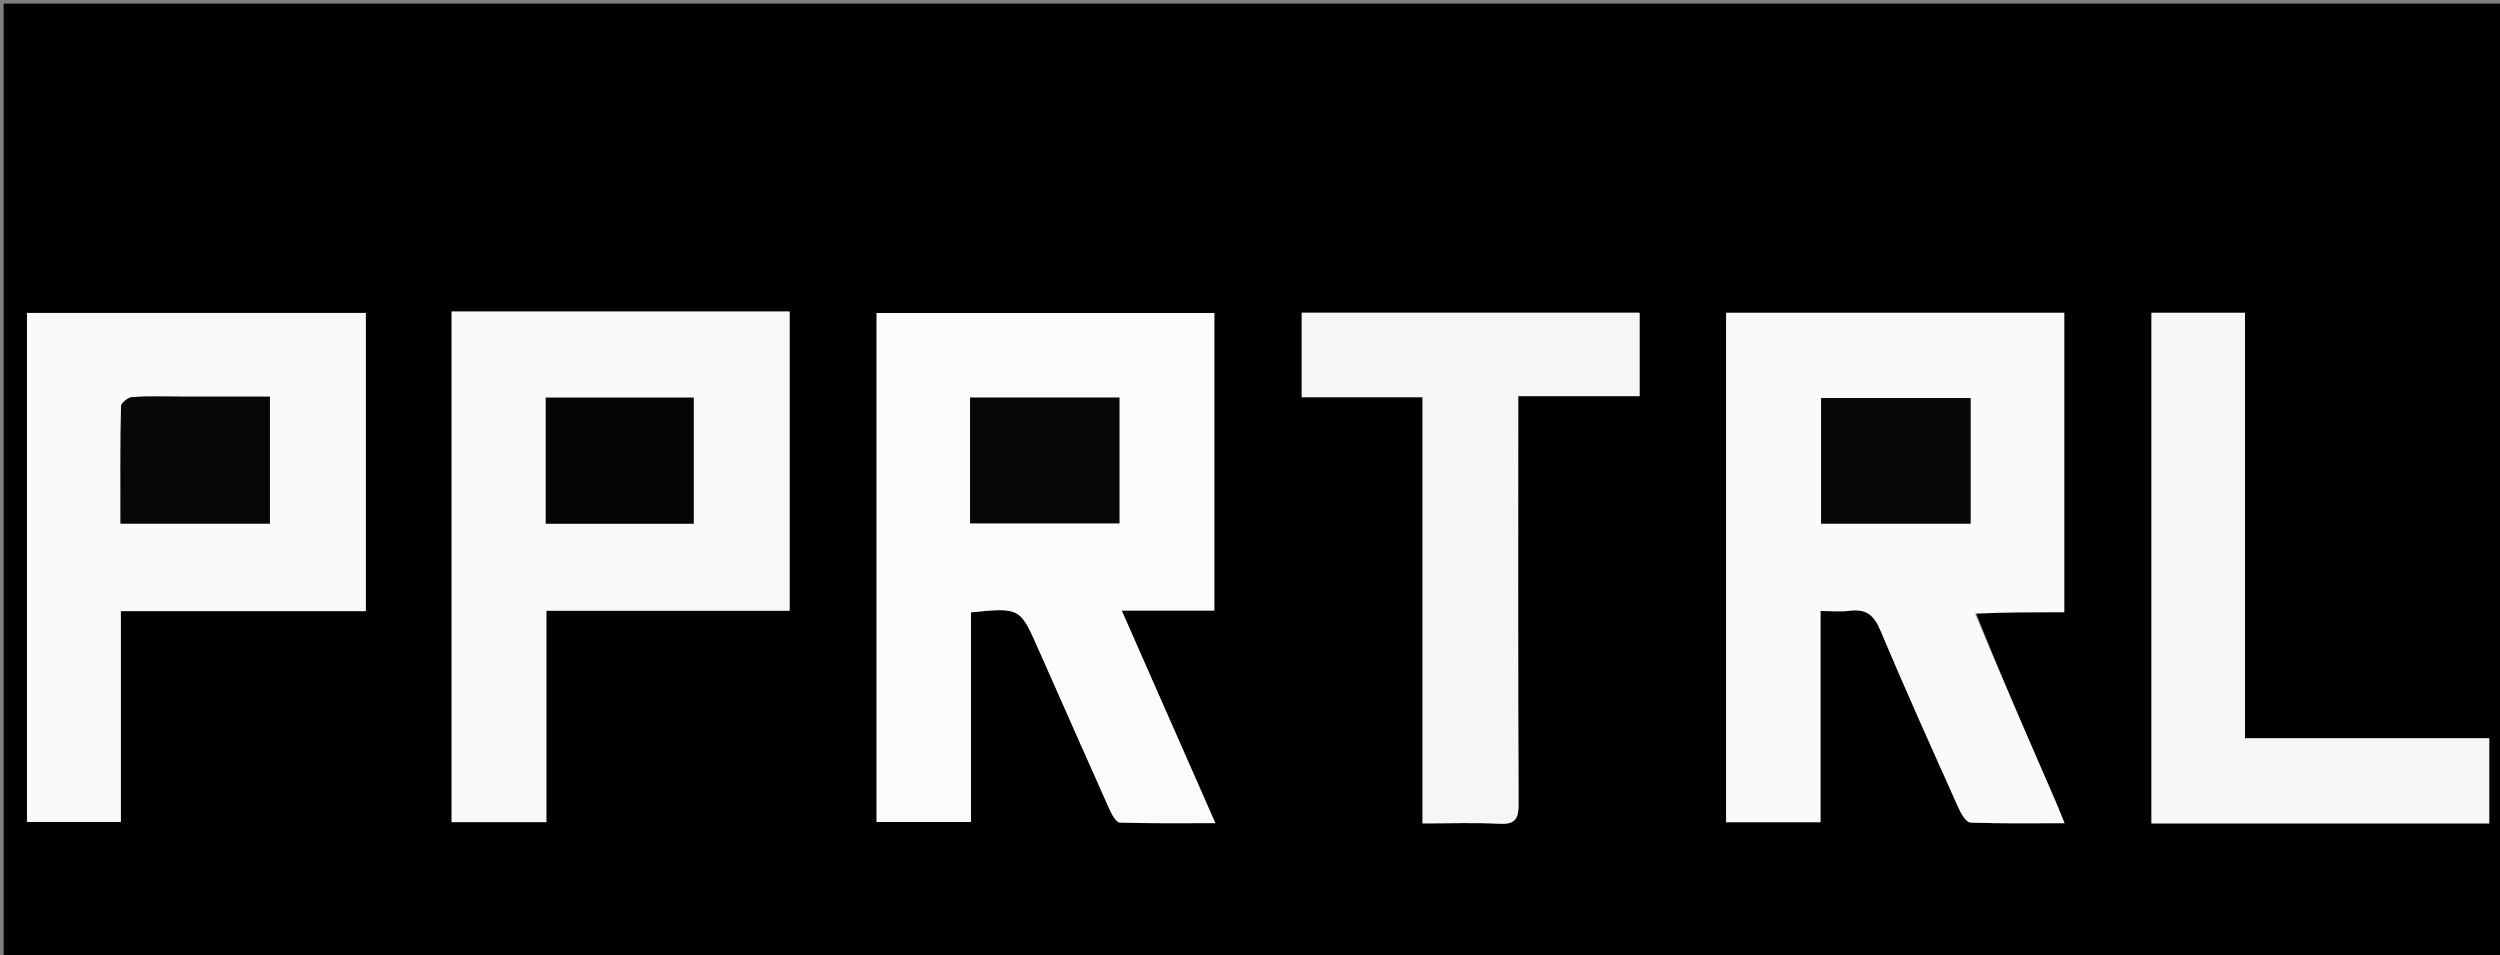 <svg version="1.1" id="Layer_1" xmlns="http://www.w3.org/2000/svg" xmlns:xlink="http://www.w3.org/1999/xlink" x="0px" y="0px"
	 width="100%" viewBox="0 0 691 264" enable-background="new 0 0 691 264" xml:space="preserve">
<rect x="0" y="0" width="691" height="264" fill="#808080" stroke="none"/>
<path fill="#010101" opacity="1" stroke="none" 
	d="
M493,265 
	C328.667,265 164.833,265 1,265 
	C1,177 1,89 1,1 
	C231.333,1 461.667,1 692,1 
	C692,89 692,177 692,265 
	C625.833,265 559.667,265 493,265 
M546.1,169.217 
	C554.187,169.217 562.275,169.217 570.553,169.217 
	C570.553,141.02 570.553,113.811 570.553,86.454 
	C539.207,86.454 508.175,86.454 477.105,86.454 
	C477.105,133.554 477.105,180.308 477.105,227.257 
	C485.759,227.257 494.168,227.257 503.178,227.257 
	C503.178,207.738 503.178,188.515 503.178,168.873 
	C506.246,168.873 508.749,169.136 511.175,168.816 
	C515.631,168.227 517.909,169.861 519.712,174.153 
	C526.673,190.723 534.081,207.107 541.429,223.512 
	C542.106,225.023 543.494,227.305 544.625,227.349 
	C553.026,227.676 561.445,227.526 570.631,227.526 
	C569.605,225.011 568.969,223.355 568.262,221.73 
	C560.762,204.493 553.251,187.261 546.1,169.217 
M287.69,180.881 
	C294.012,195.187 300.305,209.505 306.7,223.778 
	C307.323,225.167 308.542,227.315 309.542,227.348 
	C318.08,227.634 326.63,227.512 335.921,227.512 
	C327.123,207.54 318.776,188.593 310.031,168.742 
	C319.303,168.742 327.515,168.742 335.637,168.742 
	C335.637,140.893 335.637,113.662 335.637,86.516 
	C304.255,86.516 273.221,86.516 242.294,86.516 
	C242.294,133.658 242.294,180.392 242.294,227.208 
	C251.015,227.208 259.41,227.208 268.378,227.208 
	C268.378,207.632 268.378,188.401 268.378,169.242 
	C281.977,167.892 281.977,167.892 287.139,179.749 
	C287.206,179.902 287.269,180.056 287.69,180.881 
M130.711,86.101 
	C128.787,86.101 126.863,86.101 124.831,86.101 
	C124.831,133.57 124.831,180.302 124.831,227.237 
	C133.586,227.237 141.984,227.237 151.009,227.237 
	C151.009,207.689 151.009,188.465 151.009,168.81 
	C173.729,168.81 195.825,168.81 218.244,168.81 
	C218.244,141.128 218.244,113.892 218.244,86.101 
	C189.224,86.101 160.443,86.101 130.711,86.101 
M101.107,110.5 
	C101.107,102.547 101.107,94.594 101.107,86.49 
	C69.547,86.49 38.512,86.49 7.458,86.49 
	C7.458,133.605 7.458,180.334 7.458,227.185 
	C16.191,227.185 24.564,227.185 33.39,227.185 
	C33.39,207.709 33.39,188.606 33.39,168.924 
	C56.075,168.924 78.309,168.924 101.107,168.924 
	C101.107,149.395 101.107,130.448 101.107,110.5 
M393.195,168.5 
	C393.195,188.073 393.195,207.646 393.195,227.583 
	C400.839,227.583 407.66,227.334 414.452,227.674 
	C418.669,227.885 419.743,226.481 419.725,222.357 
	C419.571,186.865 419.636,151.371 419.636,115.879 
	C419.636,113.94 419.636,112.002 419.636,109.494 
	C431.205,109.494 442.095,109.494 453.179,109.494 
	C453.179,101.494 453.179,94.073 453.179,86.44 
	C421.869,86.44 390.837,86.44 359.799,86.44 
	C359.799,94.339 359.799,101.881 359.799,109.792 
	C371.027,109.792 381.806,109.792 393.195,109.792 
	C393.195,129.281 393.195,148.39 393.195,168.5 
M668.499,227.585 
	C674.927,227.585 681.355,227.585 688.023,227.585 
	C688.023,219.452 688.023,212.033 688.023,204.05 
	C665.585,204.05 643.373,204.05 620.519,204.05 
	C620.519,164.483 620.519,125.473 620.519,86.449 
	C611.465,86.449 603.068,86.449 594.667,86.449 
	C594.667,133.625 594.667,180.44 594.667,227.585 
	C619.255,227.585 643.377,227.585 668.499,227.585 
z"/>
<path fill="#FAFAFA" opacity="1" stroke="none" 
	d="
M545.922,169.622 
	C553.251,187.261 560.762,204.493 568.262,221.73 
	C568.969,223.355 569.605,225.011 570.631,227.526 
	C561.445,227.526 553.026,227.676 544.625,227.349 
	C543.494,227.305 542.106,225.023 541.429,223.512 
	C534.081,207.107 526.673,190.723 519.712,174.153 
	C517.909,169.861 515.631,168.227 511.175,168.816 
	C508.749,169.136 506.246,168.873 503.178,168.873 
	C503.178,188.515 503.178,207.738 503.178,227.257 
	C494.168,227.257 485.759,227.257 477.105,227.257 
	C477.105,180.308 477.105,133.554 477.105,86.454 
	C508.175,86.454 539.207,86.454 570.553,86.454 
	C570.553,113.811 570.553,141.02 570.553,169.217 
	C562.275,169.217 554.187,169.217 545.922,169.622 
M544.673,123.512 
	C544.673,119.067 544.673,114.622 544.673,110.017 
	C530.526,110.017 517.008,110.017 503.348,110.017 
	C503.348,121.794 503.348,133.182 503.348,144.723 
	C517.173,144.723 530.693,144.723 544.673,144.723 
	C544.673,137.746 544.673,131.126 544.673,123.512 
z"/>
<path fill="#FBFBFB" opacity="1" stroke="none" 
	d="
M287.512,180.545 
	C287.269,180.056 287.206,179.902 287.139,179.749 
	C281.977,167.892 281.977,167.892 268.378,169.242 
	C268.378,188.401 268.378,207.632 268.378,227.208 
	C259.41,227.208 251.015,227.208 242.294,227.208 
	C242.294,180.392 242.294,133.658 242.294,86.516 
	C273.221,86.516 304.255,86.516 335.637,86.516 
	C335.637,113.662 335.637,140.893 335.637,168.742 
	C327.515,168.742 319.303,168.742 310.031,168.742 
	C318.776,188.593 327.123,207.54 335.921,227.512 
	C326.63,227.512 318.08,227.634 309.542,227.348 
	C308.542,227.315 307.323,225.167 306.7,223.778 
	C300.305,209.505 294.012,195.187 287.512,180.545 
M268.139,122.514 
	C268.139,129.942 268.139,137.37 268.139,144.644 
	C282.447,144.644 295.99,144.644 309.406,144.644 
	C309.406,132.798 309.406,121.4 309.406,109.903 
	C295.584,109.903 282.158,109.903 268.139,109.903 
	C268.139,113.951 268.139,117.736 268.139,122.514 
z"/>
<path fill="#F9F9F9" opacity="1" stroke="none" 
	d="
M131.187,86.101 
	C160.443,86.101 189.224,86.101 218.244,86.101 
	C218.244,113.892 218.244,141.128 218.244,168.81 
	C195.825,168.81 173.729,168.81 151.009,168.81 
	C151.009,188.465 151.009,207.689 151.009,227.237 
	C141.984,227.237 133.586,227.237 124.831,227.237 
	C124.831,180.302 124.831,133.57 124.831,86.101 
	C126.863,86.101 128.787,86.101 131.187,86.101 
M150.854,129.497 
	C150.854,134.582 150.854,139.668 150.854,144.736 
	C165.034,144.736 178.423,144.736 191.736,144.736 
	C191.736,132.875 191.736,121.356 191.736,109.919 
	C178.009,109.919 164.744,109.919 150.854,109.919 
	C150.854,116.278 150.854,122.388 150.854,129.497 
z"/>
<path fill="#FAFAFA" opacity="1" stroke="none" 
	d="
M101.107,111 
	C101.107,130.448 101.107,149.395 101.107,168.924 
	C78.309,168.924 56.075,168.924 33.39,168.924 
	C33.39,188.606 33.39,207.709 33.39,227.185 
	C24.564,227.185 16.191,227.185 7.458,227.185 
	C7.458,180.334 7.458,133.605 7.458,86.49 
	C38.512,86.49 69.547,86.49 101.107,86.49 
	C101.107,94.594 101.107,102.547 101.107,111 
M49.502,109.63 
	C45.18,109.632 40.844,109.454 36.543,109.757 
	C35.411,109.837 33.468,111.388 33.45,112.294 
	C33.233,123.048 33.31,133.807 33.31,144.729 
	C47.42,144.729 60.934,144.729 74.598,144.729 
	C74.598,132.986 74.598,121.604 74.598,109.63 
	C66.368,109.63 58.435,109.63 49.502,109.63 
z"/>
<path fill="#F6F6F6" opacity="1" stroke="none" 
	d="
M393.195,168 
	C393.195,148.39 393.195,129.281 393.195,109.792 
	C381.806,109.792 371.027,109.792 359.799,109.792 
	C359.799,101.881 359.799,94.339 359.799,86.44 
	C390.837,86.44 421.869,86.44 453.179,86.44 
	C453.179,94.073 453.179,101.494 453.179,109.494 
	C442.095,109.494 431.205,109.494 419.636,109.494 
	C419.636,112.002 419.636,113.94 419.636,115.879 
	C419.636,151.371 419.571,186.865 419.725,222.357 
	C419.743,226.481 418.669,227.885 414.452,227.674 
	C407.66,227.334 400.839,227.583 393.195,227.583 
	C393.195,207.646 393.195,188.073 393.195,168 
z"/>
<path fill="#F6F6F6" opacity="1" stroke="none" 
	d="
M667.999,227.585 
	C643.377,227.585 619.255,227.585 594.667,227.585 
	C594.667,180.44 594.667,133.625 594.667,86.449 
	C603.068,86.449 611.465,86.449 620.519,86.449 
	C620.519,125.473 620.519,164.483 620.519,204.05 
	C643.373,204.05 665.585,204.05 688.023,204.05 
	C688.023,212.033 688.023,219.452 688.023,227.585 
	C681.355,227.585 674.927,227.585 667.999,227.585 
z"/>
<path fill="#070707" opacity="1" stroke="none" 
	d="
M544.673,124.009 
	C544.673,131.126 544.673,137.746 544.673,144.723 
	C530.693,144.723 517.173,144.723 503.348,144.723 
	C503.348,133.182 503.348,121.794 503.348,110.017 
	C517.008,110.017 530.526,110.017 544.673,110.017 
	C544.673,114.622 544.673,119.067 544.673,124.009 
z"/>
<path fill="#060606" opacity="1" stroke="none" 
	d="
M268.139,122.018 
	C268.139,117.736 268.139,113.951 268.139,109.903 
	C282.158,109.903 295.584,109.903 309.406,109.903 
	C309.406,121.4 309.406,132.798 309.406,144.644 
	C295.99,144.644 282.447,144.644 268.139,144.644 
	C268.139,137.37 268.139,129.942 268.139,122.018 
z"/>
<path fill="#040404" opacity="1" stroke="none" 
	d="
M150.854,128.998 
	C150.854,122.388 150.854,116.278 150.854,109.919 
	C164.744,109.919 178.009,109.919 191.736,109.919 
	C191.736,121.356 191.736,132.875 191.736,144.736 
	C178.423,144.736 165.034,144.736 150.854,144.736 
	C150.854,139.668 150.854,134.582 150.854,128.998 
z"/>
<path fill="#070707" opacity="1" stroke="none" 
	d="
M50.002,109.63 
	C58.435,109.63 66.368,109.63 74.598,109.63 
	C74.598,121.604 74.598,132.986 74.598,144.729 
	C60.934,144.729 47.42,144.729 33.31,144.729 
	C33.31,133.807 33.233,123.048 33.45,112.294 
	C33.468,111.388 35.411,109.837 36.543,109.757 
	C40.844,109.454 45.18,109.632 50.002,109.63 
z"/>
</svg>